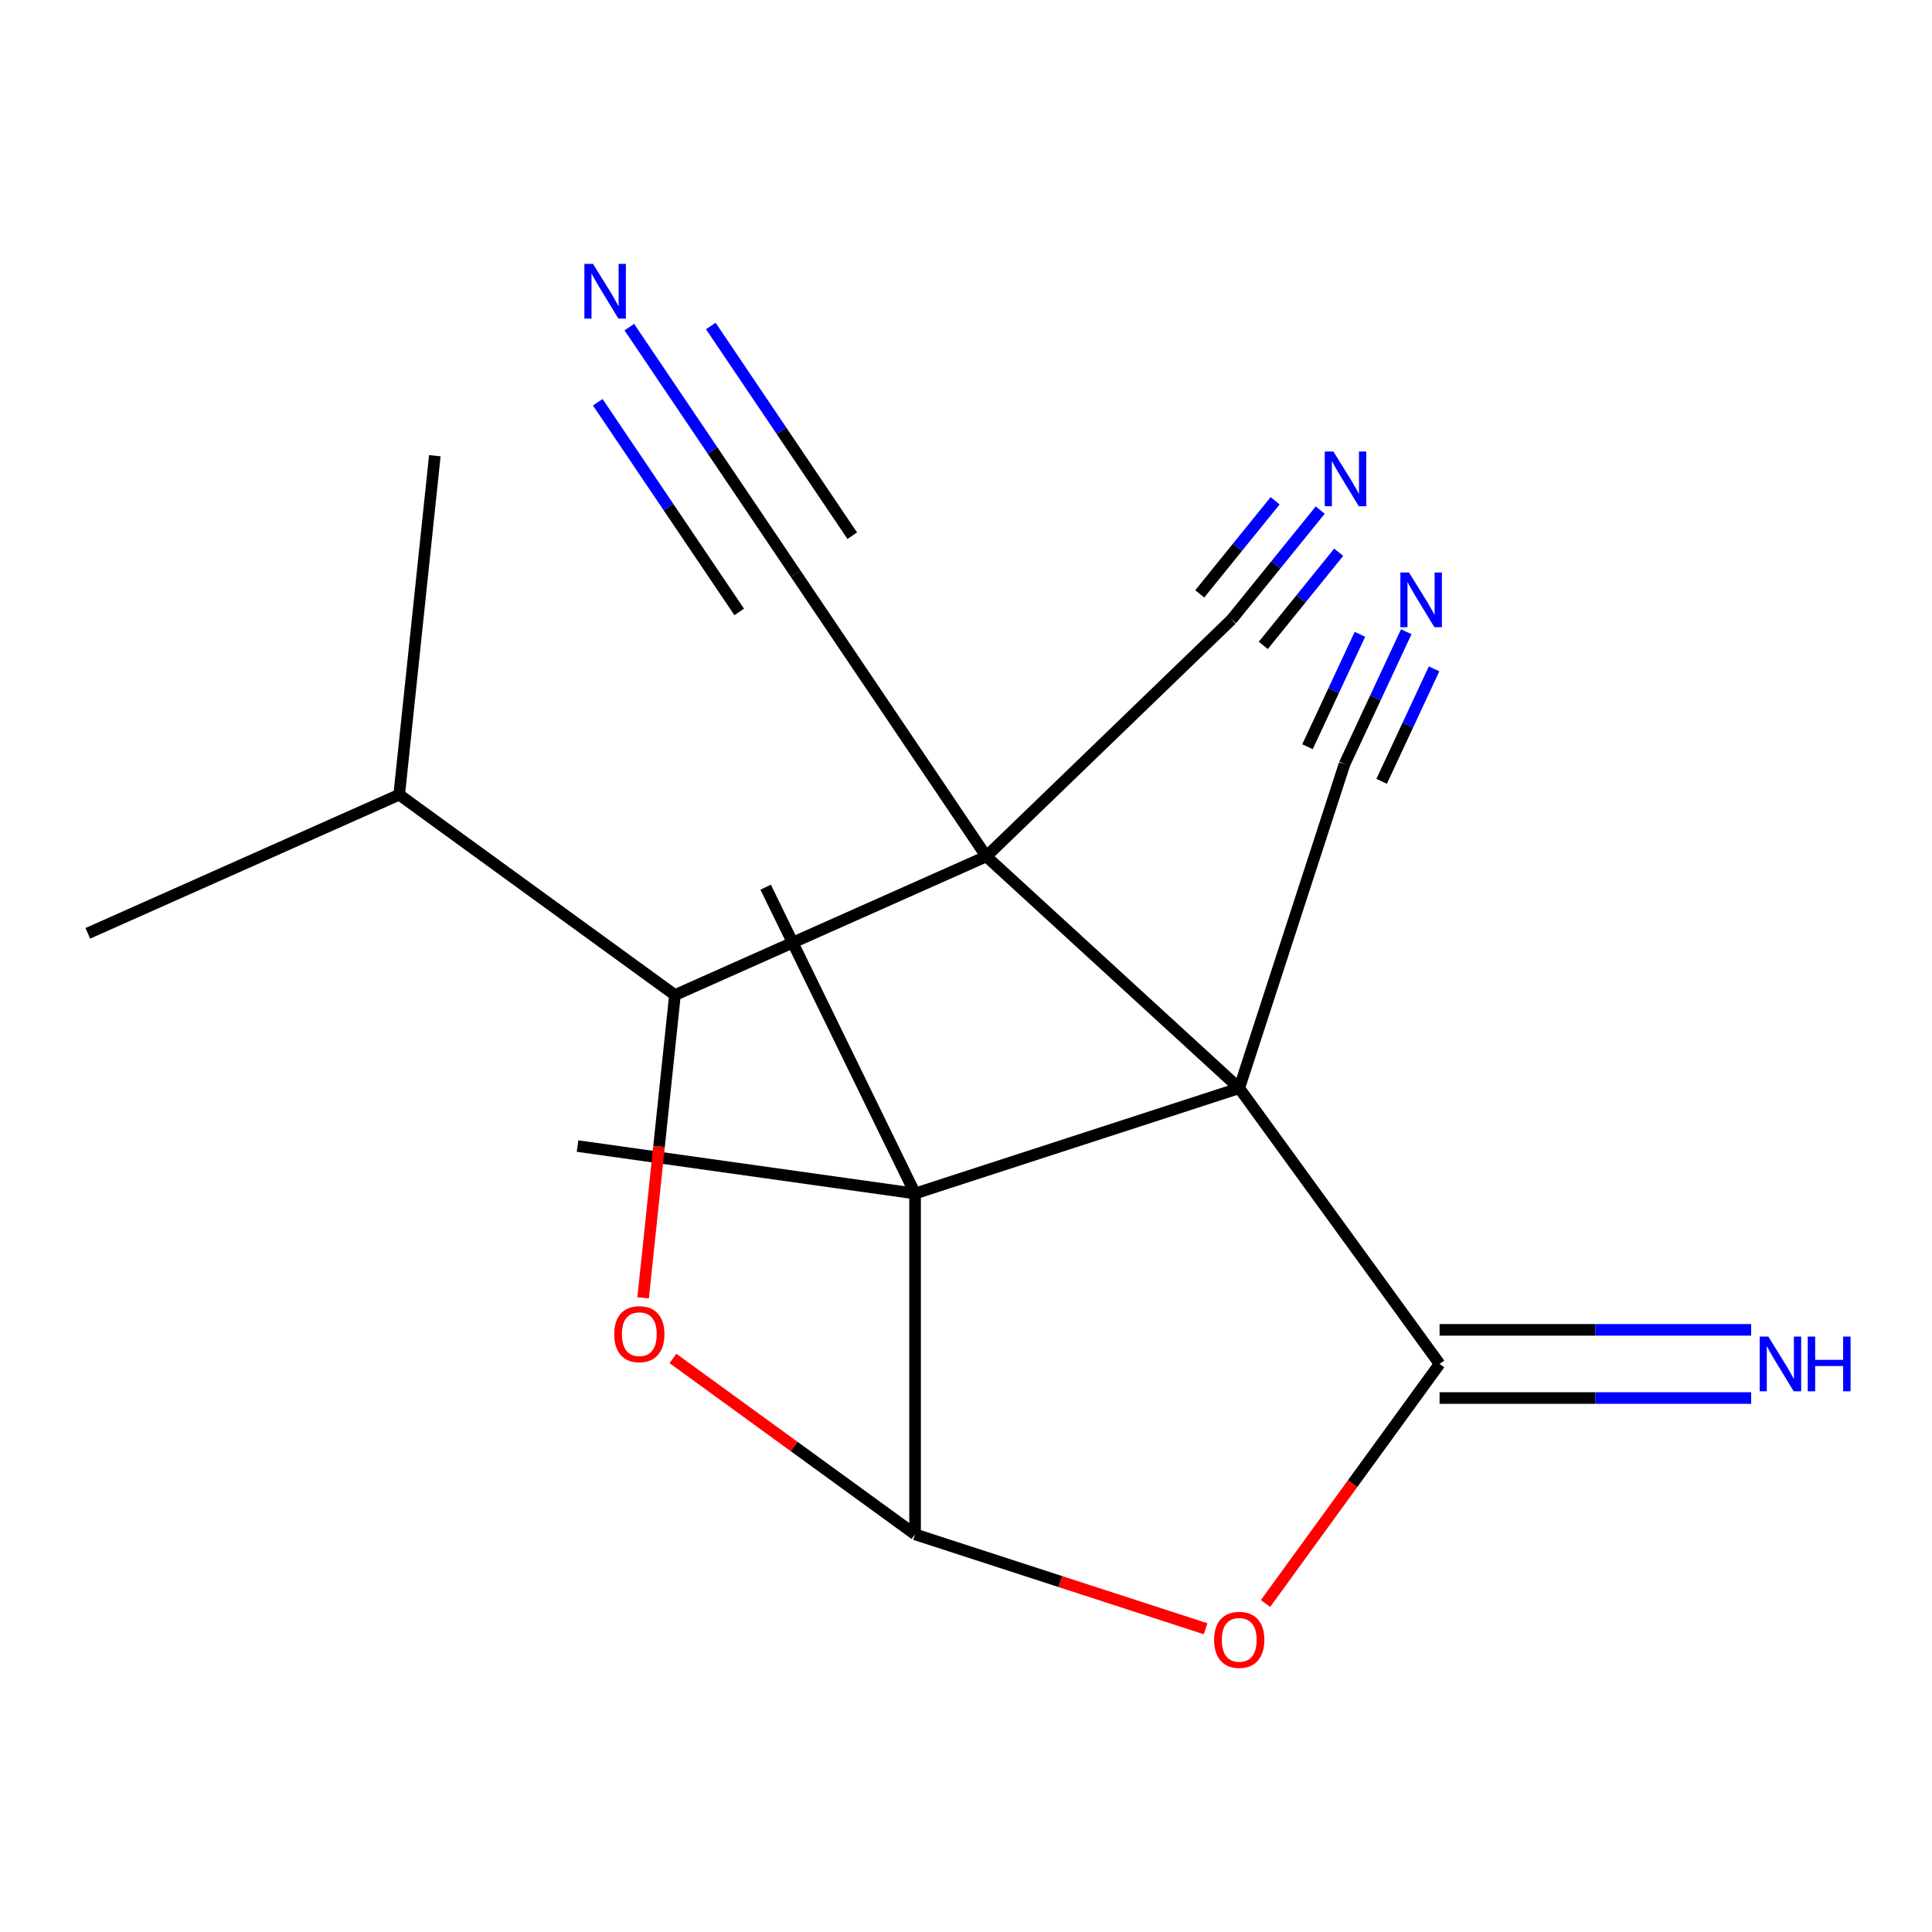 <?xml version='1.0' encoding='iso-8859-1'?>
<svg version='1.1' baseProfile='full'
              xmlns='http://www.w3.org/2000/svg'
                      xmlns:rdkit='http://www.rdkit.org/xml'
                      xmlns:xlink='http://www.w3.org/1999/xlink'
                  xml:space='preserve'
width='1000px' height='1000px' viewBox='0 0 1000 1000'>
<!-- END OF HEADER -->
<rect style='opacity:1.0;fill:#FFFFFF;stroke:none' width='1000' height='1000' x='0' y='0'> </rect>
<path class='bond-0' d='M 641.427,563.245 L 510.522,443.274' style='fill:none;fill-rule:evenodd;stroke:#000000;stroke-width:6px;stroke-linecap:butt;stroke-linejoin:miter;stroke-opacity:1' />
<path class='bond-1' d='M 641.427,563.245 L 745.125,705.974' style='fill:none;fill-rule:evenodd;stroke:#000000;stroke-width:6px;stroke-linecap:butt;stroke-linejoin:miter;stroke-opacity:1' />
<path class='bond-4' d='M 641.427,563.245 L 473.64,617.763' style='fill:none;fill-rule:evenodd;stroke:#000000;stroke-width:6px;stroke-linecap:butt;stroke-linejoin:miter;stroke-opacity:1' />
<path class='bond-9' d='M 641.427,563.245 L 695.944,395.458' style='fill:none;fill-rule:evenodd;stroke:#000000;stroke-width:6px;stroke-linecap:butt;stroke-linejoin:miter;stroke-opacity:1' />
<path class='bond-6' d='M 510.522,443.274 L 349.352,515.031' style='fill:none;fill-rule:evenodd;stroke:#000000;stroke-width:6px;stroke-linecap:butt;stroke-linejoin:miter;stroke-opacity:1' />
<path class='bond-7' d='M 510.522,443.274 L 411.868,297.013' style='fill:none;fill-rule:evenodd;stroke:#000000;stroke-width:6px;stroke-linecap:butt;stroke-linejoin:miter;stroke-opacity:1' />
<path class='bond-8' d='M 510.522,443.274 L 637.429,320.721' style='fill:none;fill-rule:evenodd;stroke:#000000;stroke-width:6px;stroke-linecap:butt;stroke-linejoin:miter;stroke-opacity:1' />
<path class='bond-3' d='M 745.125,705.974 L 700.08,767.972' style='fill:none;fill-rule:evenodd;stroke:#000000;stroke-width:6px;stroke-linecap:butt;stroke-linejoin:miter;stroke-opacity:1' />
<path class='bond-3' d='M 700.08,767.972 L 655.035,829.971' style='fill:none;fill-rule:evenodd;stroke:#FF0000;stroke-width:6px;stroke-linecap:butt;stroke-linejoin:miter;stroke-opacity:1' />
<path class='bond-13' d='M 745.125,723.616 L 825.761,723.616' style='fill:none;fill-rule:evenodd;stroke:#000000;stroke-width:6px;stroke-linecap:butt;stroke-linejoin:miter;stroke-opacity:1' />
<path class='bond-13' d='M 825.761,723.616 L 906.396,723.616' style='fill:none;fill-rule:evenodd;stroke:#0000FF;stroke-width:6px;stroke-linecap:butt;stroke-linejoin:miter;stroke-opacity:1' />
<path class='bond-13' d='M 745.125,688.331 L 825.761,688.331' style='fill:none;fill-rule:evenodd;stroke:#000000;stroke-width:6px;stroke-linecap:butt;stroke-linejoin:miter;stroke-opacity:1' />
<path class='bond-13' d='M 825.761,688.331 L 906.396,688.331' style='fill:none;fill-rule:evenodd;stroke:#0000FF;stroke-width:6px;stroke-linecap:butt;stroke-linejoin:miter;stroke-opacity:1' />
<path class='bond-2' d='M 473.64,794.184 L 473.64,617.763' style='fill:none;fill-rule:evenodd;stroke:#000000;stroke-width:6px;stroke-linecap:butt;stroke-linejoin:miter;stroke-opacity:1' />
<path class='bond-19' d='M 473.64,794.184 L 548.828,818.615' style='fill:none;fill-rule:evenodd;stroke:#000000;stroke-width:6px;stroke-linecap:butt;stroke-linejoin:miter;stroke-opacity:1' />
<path class='bond-19' d='M 548.828,818.615 L 624.016,843.045' style='fill:none;fill-rule:evenodd;stroke:#FF0000;stroke-width:6px;stroke-linecap:butt;stroke-linejoin:miter;stroke-opacity:1' />
<path class='bond-20' d='M 473.64,794.184 L 410.981,748.66' style='fill:none;fill-rule:evenodd;stroke:#000000;stroke-width:6px;stroke-linecap:butt;stroke-linejoin:miter;stroke-opacity:1' />
<path class='bond-20' d='M 410.981,748.66 L 348.322,703.136' style='fill:none;fill-rule:evenodd;stroke:#FF0000;stroke-width:6px;stroke-linecap:butt;stroke-linejoin:miter;stroke-opacity:1' />
<path class='bond-15' d='M 473.64,617.763 L 298.936,593.2' style='fill:none;fill-rule:evenodd;stroke:#000000;stroke-width:6px;stroke-linecap:butt;stroke-linejoin:miter;stroke-opacity:1' />
<path class='bond-16' d='M 473.64,617.763 L 396.293,459.2' style='fill:none;fill-rule:evenodd;stroke:#000000;stroke-width:6px;stroke-linecap:butt;stroke-linejoin:miter;stroke-opacity:1' />
<path class='bond-5' d='M 332.88,671.756 L 341.116,593.393' style='fill:none;fill-rule:evenodd;stroke:#FF0000;stroke-width:6px;stroke-linecap:butt;stroke-linejoin:miter;stroke-opacity:1' />
<path class='bond-5' d='M 341.116,593.393 L 349.352,515.031' style='fill:none;fill-rule:evenodd;stroke:#000000;stroke-width:6px;stroke-linecap:butt;stroke-linejoin:miter;stroke-opacity:1' />
<path class='bond-14' d='M 349.352,515.031 L 206.624,411.333' style='fill:none;fill-rule:evenodd;stroke:#000000;stroke-width:6px;stroke-linecap:butt;stroke-linejoin:miter;stroke-opacity:1' />
<path class='bond-10' d='M 411.868,297.013 L 368.804,233.168' style='fill:none;fill-rule:evenodd;stroke:#000000;stroke-width:6px;stroke-linecap:butt;stroke-linejoin:miter;stroke-opacity:1' />
<path class='bond-10' d='M 368.804,233.168 L 325.74,169.323' style='fill:none;fill-rule:evenodd;stroke:#0000FF;stroke-width:6px;stroke-linecap:butt;stroke-linejoin:miter;stroke-opacity:1' />
<path class='bond-10' d='M 441.12,277.282 L 404.516,223.014' style='fill:none;fill-rule:evenodd;stroke:#000000;stroke-width:6px;stroke-linecap:butt;stroke-linejoin:miter;stroke-opacity:1' />
<path class='bond-10' d='M 404.516,223.014 L 367.911,168.746' style='fill:none;fill-rule:evenodd;stroke:#0000FF;stroke-width:6px;stroke-linecap:butt;stroke-linejoin:miter;stroke-opacity:1' />
<path class='bond-10' d='M 382.616,316.744 L 346.011,262.476' style='fill:none;fill-rule:evenodd;stroke:#000000;stroke-width:6px;stroke-linecap:butt;stroke-linejoin:miter;stroke-opacity:1' />
<path class='bond-10' d='M 346.011,262.476 L 309.407,208.208' style='fill:none;fill-rule:evenodd;stroke:#0000FF;stroke-width:6px;stroke-linecap:butt;stroke-linejoin:miter;stroke-opacity:1' />
<path class='bond-11' d='M 637.429,320.721 L 660.388,292.367' style='fill:none;fill-rule:evenodd;stroke:#000000;stroke-width:6px;stroke-linecap:butt;stroke-linejoin:miter;stroke-opacity:1' />
<path class='bond-11' d='M 660.388,292.367 L 683.347,264.014' style='fill:none;fill-rule:evenodd;stroke:#0000FF;stroke-width:6px;stroke-linecap:butt;stroke-linejoin:miter;stroke-opacity:1' />
<path class='bond-11' d='M 653.882,334.043 L 673.397,309.943' style='fill:none;fill-rule:evenodd;stroke:#000000;stroke-width:6px;stroke-linecap:butt;stroke-linejoin:miter;stroke-opacity:1' />
<path class='bond-11' d='M 673.397,309.943 L 692.912,285.842' style='fill:none;fill-rule:evenodd;stroke:#0000FF;stroke-width:6px;stroke-linecap:butt;stroke-linejoin:miter;stroke-opacity:1' />
<path class='bond-11' d='M 620.976,307.398 L 640.491,283.297' style='fill:none;fill-rule:evenodd;stroke:#000000;stroke-width:6px;stroke-linecap:butt;stroke-linejoin:miter;stroke-opacity:1' />
<path class='bond-11' d='M 640.491,283.297 L 660.006,259.197' style='fill:none;fill-rule:evenodd;stroke:#0000FF;stroke-width:6px;stroke-linecap:butt;stroke-linejoin:miter;stroke-opacity:1' />
<path class='bond-12' d='M 695.944,395.458 L 711.909,361.224' style='fill:none;fill-rule:evenodd;stroke:#000000;stroke-width:6px;stroke-linecap:butt;stroke-linejoin:miter;stroke-opacity:1' />
<path class='bond-12' d='M 711.909,361.224 L 727.874,326.989' style='fill:none;fill-rule:evenodd;stroke:#0000FF;stroke-width:6px;stroke-linecap:butt;stroke-linejoin:miter;stroke-opacity:1' />
<path class='bond-12' d='M 715.131,404.406 L 728.701,375.306' style='fill:none;fill-rule:evenodd;stroke:#000000;stroke-width:6px;stroke-linecap:butt;stroke-linejoin:miter;stroke-opacity:1' />
<path class='bond-12' d='M 728.701,375.306 L 742.271,346.207' style='fill:none;fill-rule:evenodd;stroke:#0000FF;stroke-width:6px;stroke-linecap:butt;stroke-linejoin:miter;stroke-opacity:1' />
<path class='bond-12' d='M 676.757,386.51 L 690.327,357.411' style='fill:none;fill-rule:evenodd;stroke:#000000;stroke-width:6px;stroke-linecap:butt;stroke-linejoin:miter;stroke-opacity:1' />
<path class='bond-12' d='M 690.327,357.411 L 703.898,328.312' style='fill:none;fill-rule:evenodd;stroke:#0000FF;stroke-width:6px;stroke-linecap:butt;stroke-linejoin:miter;stroke-opacity:1' />
<path class='bond-17' d='M 206.624,411.333 L 45.455,483.09' style='fill:none;fill-rule:evenodd;stroke:#000000;stroke-width:6px;stroke-linecap:butt;stroke-linejoin:miter;stroke-opacity:1' />
<path class='bond-18' d='M 206.624,411.333 L 225.065,235.877' style='fill:none;fill-rule:evenodd;stroke:#000000;stroke-width:6px;stroke-linecap:butt;stroke-linejoin:miter;stroke-opacity:1' />
<path  class='atom-4' d='M 628.427 848.782
Q 628.427 841.982, 631.787 838.182
Q 635.147 834.382, 641.427 834.382
Q 647.707 834.382, 651.067 838.182
Q 654.427 841.982, 654.427 848.782
Q 654.427 855.662, 651.027 859.582
Q 647.627 863.462, 641.427 863.462
Q 635.187 863.462, 631.787 859.582
Q 628.427 855.702, 628.427 848.782
M 641.427 860.262
Q 645.747 860.262, 648.067 857.382
Q 650.427 854.462, 650.427 848.782
Q 650.427 843.222, 648.067 840.422
Q 645.747 837.582, 641.427 837.582
Q 637.107 837.582, 634.747 840.382
Q 632.427 843.182, 632.427 848.782
Q 632.427 854.502, 634.747 857.382
Q 637.107 860.262, 641.427 860.262
' fill='#FF0000'/>
<path  class='atom-6' d='M 317.911 690.566
Q 317.911 683.766, 321.271 679.966
Q 324.631 676.166, 330.911 676.166
Q 337.191 676.166, 340.551 679.966
Q 343.911 683.766, 343.911 690.566
Q 343.911 697.446, 340.511 701.366
Q 337.111 705.246, 330.911 705.246
Q 324.671 705.246, 321.271 701.366
Q 317.911 697.486, 317.911 690.566
M 330.911 702.046
Q 335.231 702.046, 337.551 699.166
Q 339.911 696.246, 339.911 690.566
Q 339.911 685.006, 337.551 682.206
Q 335.231 679.366, 330.911 679.366
Q 326.591 679.366, 324.231 682.166
Q 321.911 684.966, 321.911 690.566
Q 321.911 696.286, 324.231 699.166
Q 326.591 702.046, 330.911 702.046
' fill='#FF0000'/>
<path  class='atom-11' d='M 306.954 136.593
L 316.234 151.593
Q 317.154 153.073, 318.634 155.753
Q 320.114 158.433, 320.194 158.593
L 320.194 136.593
L 323.954 136.593
L 323.954 164.913
L 320.074 164.913
L 310.114 148.513
Q 308.954 146.593, 307.714 144.393
Q 306.514 142.193, 306.154 141.513
L 306.154 164.913
L 302.474 164.913
L 302.474 136.593
L 306.954 136.593
' fill='#0000FF'/>
<path  class='atom-12' d='M 690.171 233.695
L 699.451 248.695
Q 700.371 250.175, 701.851 252.855
Q 703.331 255.535, 703.411 255.695
L 703.411 233.695
L 707.171 233.695
L 707.171 262.015
L 703.291 262.015
L 693.331 245.615
Q 692.171 243.695, 690.931 241.495
Q 689.731 239.295, 689.371 238.615
L 689.371 262.015
L 685.691 262.015
L 685.691 233.695
L 690.171 233.695
' fill='#0000FF'/>
<path  class='atom-13' d='M 729.31 296.326
L 738.59 311.326
Q 739.51 312.806, 740.99 315.486
Q 742.47 318.166, 742.55 318.326
L 742.55 296.326
L 746.31 296.326
L 746.31 324.646
L 742.43 324.646
L 732.47 308.246
Q 731.31 306.326, 730.07 304.126
Q 728.87 301.926, 728.51 301.246
L 728.51 324.646
L 724.83 324.646
L 724.83 296.326
L 729.31 296.326
' fill='#0000FF'/>
<path  class='atom-14' d='M 915.287 691.814
L 924.567 706.814
Q 925.487 708.294, 926.967 710.974
Q 928.447 713.654, 928.527 713.814
L 928.527 691.814
L 932.287 691.814
L 932.287 720.134
L 928.407 720.134
L 918.447 703.734
Q 917.287 701.814, 916.047 699.614
Q 914.847 697.414, 914.487 696.734
L 914.487 720.134
L 910.807 720.134
L 910.807 691.814
L 915.287 691.814
' fill='#0000FF'/>
<path  class='atom-14' d='M 935.687 691.814
L 939.527 691.814
L 939.527 703.854
L 954.007 703.854
L 954.007 691.814
L 957.847 691.814
L 957.847 720.134
L 954.007 720.134
L 954.007 707.054
L 939.527 707.054
L 939.527 720.134
L 935.687 720.134
L 935.687 691.814
' fill='#0000FF'/>
</svg>
